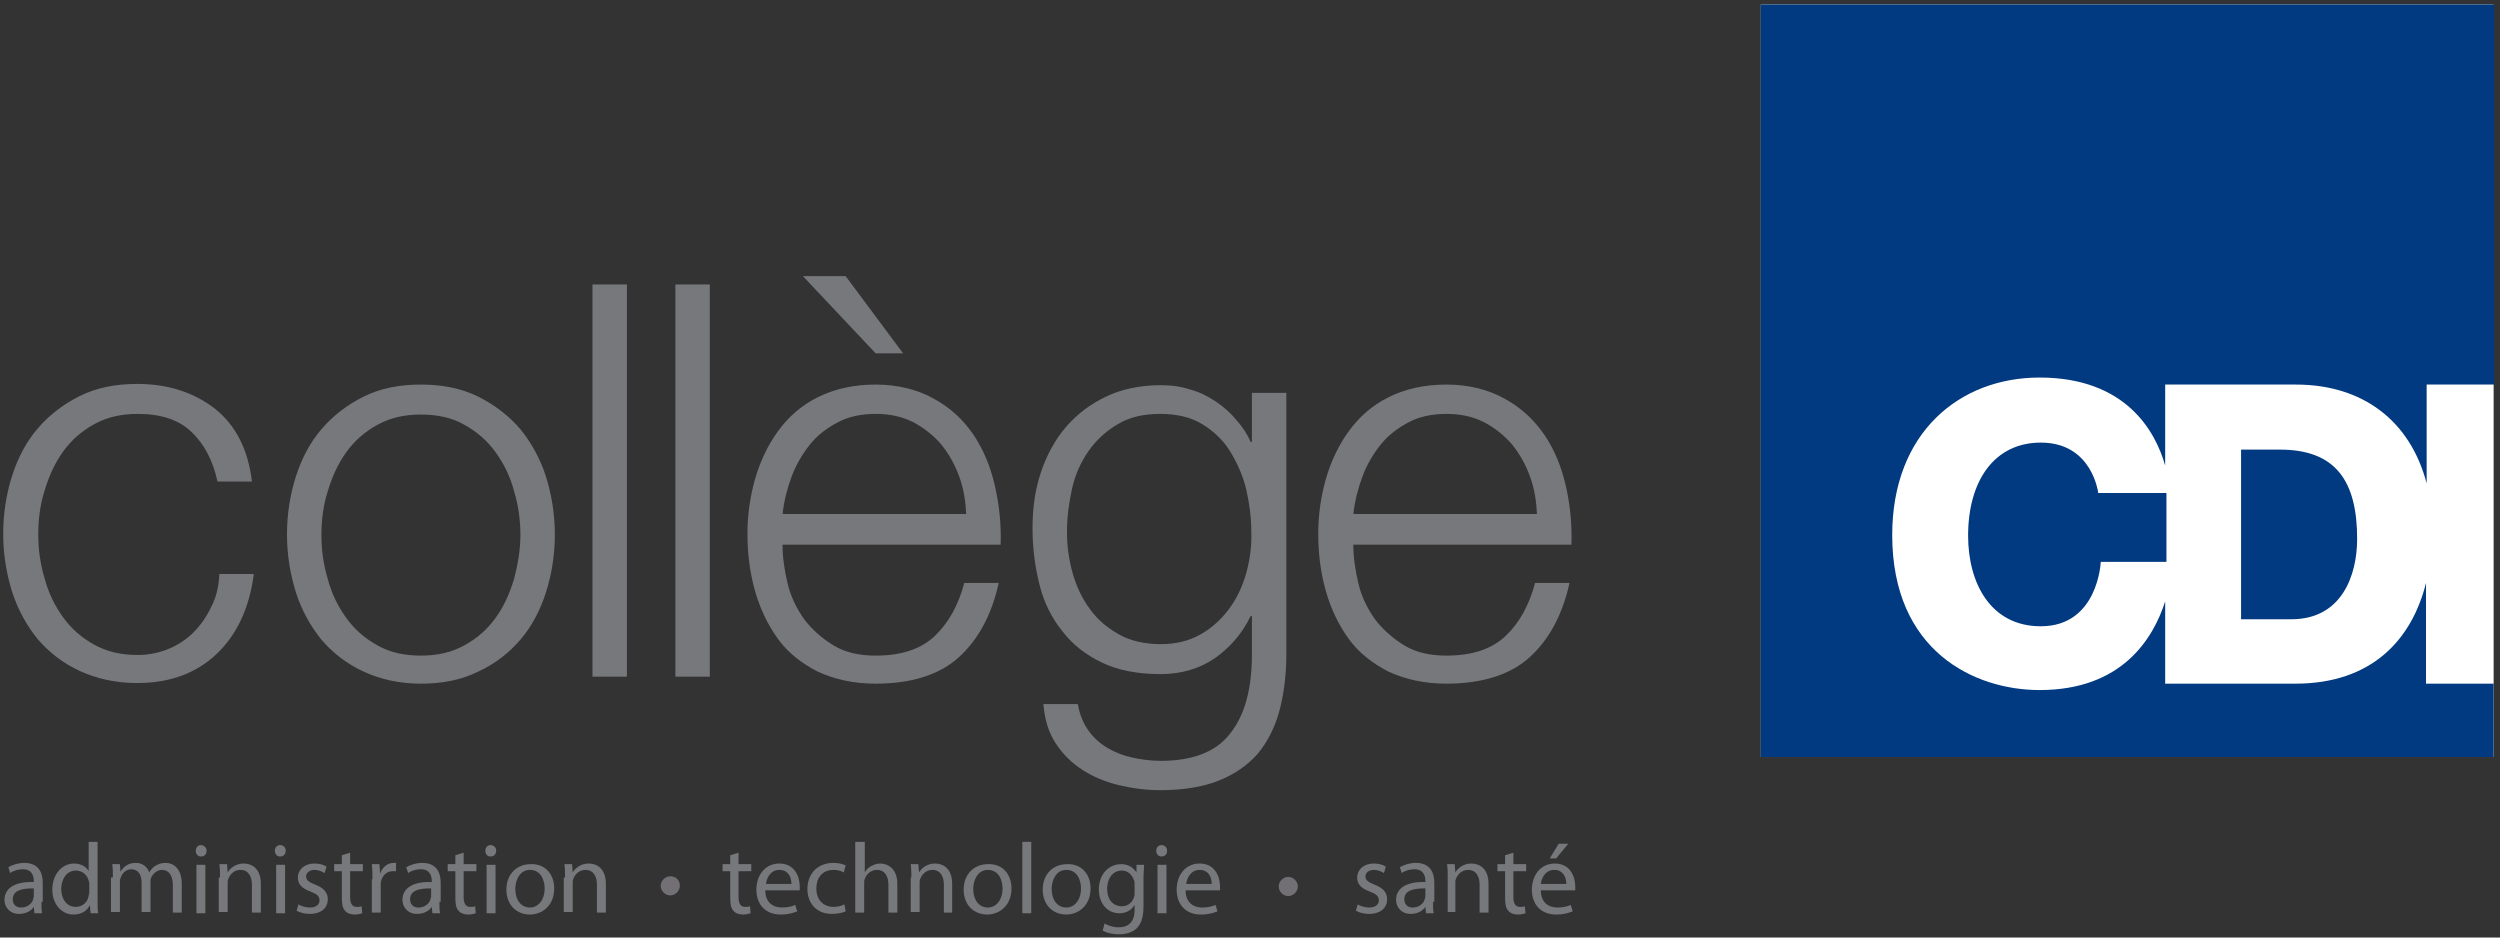 <svg width="392" height="147" viewBox="0 0 392 147" fill="none" xmlns="http://www.w3.org/2000/svg">
<rect x="0" y="0" width="392" height="147" fill="#333333" stroke="none"/>
<path d="M106.6 138.9C106.6 139.7 105.9 140.4 105.1 140.4C104.3 140.4 103.6 139.7 103.6 138.9C103.6 138.1 104.3 137.4 105.1 137.4C106 137.4 106.6 138 106.6 138.9Z" fill="#727074"/>
<path d="M203.5 139C203.5 139.8 202.8 140.5 202 140.5C201.2 140.5 200.5 139.8 200.5 139C200.5 138.2 201.2 137.5 202 137.5C202.8 137.5 203.5 138.2 203.5 139Z" fill="#727074"/>
<path d="M6.5 141.4C6.5 142.1 6.5 142.7 6.6 143.2H5.4L5.3 142.2C4.9 142.8 4.1 143.3 3 143.3C1.5 143.3 0.7 142.2 0.7 141.1C0.7 139.3 2.3 138.2 5.3 138.3V138.1C5.3 137.5 5.1 136.3 3.6 136.3C2.9 136.3 2.1 136.5 1.6 136.9L1.3 136C1.9 135.6 2.9 135.3 3.8 135.3C6.1 135.3 6.7 136.9 6.7 138.4V141.4H6.5ZM5.2 139.3C3.7 139.3 2 139.5 2 141C2 141.9 2.6 142.3 3.3 142.3C4.3 142.3 5 141.7 5.2 141C5.2 140.8 5.3 140.7 5.3 140.6V139.3H5.2Z" fill="#76787B"/>
<path d="M15.3 132V141.2C15.3 141.9 15.3 142.7 15.4 143.2H14.2L14.1 141.9C13.7 142.8 12.8 143.4 11.5 143.4C9.7 143.4 8.2 141.8 8.2 139.5C8.2 137 9.8 135.4 11.6 135.4C12.8 135.4 13.6 136 13.9 136.6V132H15.3ZM14 138.7C14 138.5 14 138.3 13.9 138.1C13.7 137.2 12.9 136.5 11.9 136.5C10.5 136.5 9.6 137.8 9.6 139.4C9.6 140.9 10.4 142.2 11.9 142.2C12.8 142.2 13.7 141.6 13.9 140.5C13.9 140.3 14 140.1 14 139.9V138.7Z" fill="#76787B"/>
<path d="M17.7 137.6C17.7 136.8 17.7 136.2 17.6 135.5H18.8L18.9 136.7C19.3 136 20 135.3 21.3 135.3C22.3 135.3 23.1 135.9 23.4 136.8C23.6 136.4 24 136 24.3 135.8C24.8 135.5 25.2 135.3 26 135.3C27 135.3 28.5 136 28.5 138.6V143.1H27.1V138.8C27.1 137.3 26.5 136.4 25.4 136.4C24.6 136.4 24 137 23.7 137.6C23.6 137.8 23.6 138 23.6 138.3V143H22.2V138.4C22.2 137.2 21.7 136.3 20.6 136.3C19.7 136.3 19.1 137 18.9 137.7C18.8 137.9 18.8 138.1 18.8 138.4V143H17.4V137.6H17.7Z" fill="#76787B"/>
<path d="M32.4 133.4C32.4 133.9 32.1 134.3 31.5 134.3C31 134.3 30.7 133.9 30.7 133.4C30.7 132.9 31 132.5 31.6 132.5C32 132.6 32.4 132.9 32.4 133.4ZM30.8 143.2V135.6H32.2V143.2H30.8Z" fill="#76787B"/>
<path d="M34.5 137.6C34.5 136.8 34.5 136.2 34.4 135.5H35.6L35.7 136.8C36.1 136.1 37 135.4 38.2 135.4C39.3 135.4 40.9 136 40.9 138.6V143.1H39.5V138.7C39.5 137.5 39 136.4 37.7 136.4C36.8 136.4 36.1 137 35.8 137.8C35.7 138 35.7 138.2 35.7 138.4V143H34.3V137.6H34.5Z" fill="#76787B"/>
<path d="M44.801 133.4C44.801 133.9 44.501 134.3 43.901 134.3C43.401 134.3 43.101 133.9 43.101 133.4C43.101 132.9 43.401 132.5 44.001 132.5C44.501 132.6 44.801 132.9 44.801 133.4ZM43.301 143.2V135.6H44.701V143.2H43.301Z" fill="#76787B"/>
<path d="M46.8 141.8C47.2 142.1 48 142.3 48.6 142.3C49.6 142.3 50.1 141.8 50.1 141.2C50.1 140.5 49.7 140.2 48.7 139.8C47.3 139.3 46.7 138.6 46.7 137.6C46.7 136.4 47.7 135.4 49.3 135.4C50.1 135.4 50.8 135.6 51.2 135.9L50.9 136.9C50.6 136.7 50 136.4 49.3 136.4C48.5 136.4 48 136.9 48 137.4C48 138 48.4 138.3 49.4 138.7C50.7 139.2 51.4 139.9 51.4 141C51.4 142.4 50.3 143.3 48.6 143.3C47.8 143.3 47 143.1 46.5 142.8L46.8 141.8Z" fill="#76787B"/>
<path d="M54.9 133.7V135.5H56.9V136.6H54.9V140.7C54.9 141.6 55.2 142.2 55.9 142.2C56.3 142.2 56.5 142.2 56.7 142.1L56.8 143.2C56.5 143.3 56.1 143.4 55.6 143.4C55 143.4 54.4 143.2 54.1 142.8C53.7 142.4 53.6 141.7 53.6 140.8V136.6H52.4V135.5H53.6V134.1L54.9 133.7Z" fill="#76787B"/>
<path d="M58.4 137.9C58.4 137 58.4 136.2 58.3 135.5H59.5L59.6 137C59.9 136 60.8 135.3 61.7 135.3C61.8 135.3 62 135.3 62.1 135.3V136.6C62 136.6 61.8 136.6 61.6 136.6C60.6 136.6 59.9 137.3 59.7 138.4C59.7 138.6 59.7 138.8 59.7 139V143.1H58.3V137.9H58.4Z" fill="#76787B"/>
<path d="M68.901 141.4C68.901 142.1 68.901 142.7 69.001 143.2H67.801L67.701 142.2C67.301 142.8 66.501 143.3 65.401 143.3C63.901 143.3 63.101 142.2 63.101 141.1C63.101 139.3 64.701 138.2 67.701 138.3V138.1C67.701 137.5 67.501 136.3 66.001 136.3C65.301 136.3 64.501 136.5 64.001 136.9L63.701 136C64.301 135.6 65.301 135.3 66.201 135.3C68.501 135.3 69.101 136.9 69.101 138.4V141.4H68.901ZM67.501 139.3C66.001 139.3 64.301 139.5 64.301 141C64.301 141.9 64.901 142.3 65.601 142.3C66.601 142.3 67.301 141.7 67.501 141C67.501 140.8 67.601 140.7 67.601 140.6V139.3H67.501Z" fill="#76787B"/>
<path d="M72.7 133.7V135.5H74.7V136.6H72.7V140.7C72.7 141.6 73 142.2 73.7 142.2C74.1 142.2 74.3 142.2 74.5 142.1L74.6 143.2C74.3 143.3 73.9 143.4 73.4 143.4C72.8 143.4 72.2 143.2 71.9 142.8C71.5 142.4 71.4 141.7 71.4 140.8V136.6H70.2V135.5H71.4V134.1L72.7 133.7Z" fill="#76787B"/>
<path d="M77.801 133.4C77.801 133.9 77.501 134.3 76.901 134.3C76.401 134.3 76.101 133.9 76.101 133.4C76.101 132.9 76.401 132.5 77.001 132.5C77.501 132.6 77.801 132.9 77.801 133.4ZM76.301 143.2V135.6H77.701V143.2H76.301Z" fill="#76787B"/>
<path d="M86.9 139.3C86.9 142.1 84.9 143.4 83.1 143.4C81 143.4 79.4 141.9 79.4 139.5C79.4 137 81.1 135.5 83.2 135.5C85.4 135.4 86.9 137 86.9 139.3ZM80.8 139.4C80.8 141.1 81.7 142.3 83.1 142.3C84.4 142.3 85.4 141.1 85.4 139.3C85.4 138 84.8 136.4 83.1 136.4C81.5 136.4 80.8 138 80.8 139.4Z" fill="#76787B"/>
<path d="M88.6 137.6C88.6 136.8 88.6 136.2 88.5 135.5H89.7L89.8 136.8C90.2 136.1 91.1 135.4 92.3 135.4C93.4 135.4 95 136 95 138.6V143.1H93.6V138.7C93.6 137.5 93.1 136.4 91.8 136.4C90.9 136.4 90.2 137 89.9 137.8C89.8 138 89.8 138.2 89.8 138.4V143H88.4V137.6H88.6Z" fill="#76787B"/>
<path d="M115.8 133.7V135.5H117.8V136.6H115.8V140.7C115.8 141.6 116.1 142.2 116.8 142.2C117.2 142.2 117.4 142.2 117.6 142.1L117.7 143.2C117.4 143.3 117 143.4 116.5 143.4C115.9 143.4 115.3 143.2 115 142.8C114.6 142.4 114.5 141.7 114.5 140.8V136.6H113.3V135.5H114.5V134.1L115.8 133.7Z" fill="#76787B"/>
<path d="M120.001 139.6C120.001 141.5 121.201 142.3 122.601 142.3C123.601 142.3 124.201 142.1 124.701 141.9L125.001 142.9C124.501 143.1 123.701 143.4 122.401 143.4C120.001 143.4 118.601 141.8 118.601 139.5C118.601 137.2 120.001 135.4 122.201 135.4C124.701 135.4 125.401 137.6 125.401 139C125.401 139.3 125.401 139.5 125.401 139.6H120.001V139.6ZM124.101 138.6C124.101 137.7 123.701 136.4 122.201 136.4C120.801 136.4 120.201 137.7 120.101 138.6H124.101Z" fill="#76787B"/>
<path d="M132.601 142.9C132.201 143.1 131.401 143.3 130.401 143.3C128.101 143.3 126.601 141.7 126.601 139.4C126.601 137 128.201 135.3 130.701 135.3C131.501 135.3 132.201 135.5 132.601 135.7L132.301 136.8C132.001 136.6 131.401 136.4 130.701 136.4C128.901 136.4 128.001 137.7 128.001 139.3C128.001 141.1 129.101 142.2 130.701 142.2C131.501 142.2 132.001 142 132.401 141.8L132.601 142.9Z" fill="#76787B"/>
<path d="M134.201 132H135.601V136.8C135.801 136.4 136.201 136 136.601 135.8C137.001 135.6 137.501 135.4 138.001 135.4C139.001 135.4 140.701 136 140.701 138.6V143.1H139.301V138.7C139.301 137.5 138.801 136.4 137.501 136.4C136.601 136.4 135.901 137 135.601 137.8C135.501 138 135.501 138.2 135.501 138.5V143.1H134.101V132H134.201Z" fill="#76787B"/>
<path d="M142.9 137.6C142.9 136.8 142.9 136.2 142.8 135.5H144L144.1 136.8C144.5 136.1 145.4 135.4 146.6 135.4C147.7 135.4 149.3 136 149.3 138.6V143.1H148V138.7C148 137.5 147.5 136.4 146.2 136.4C145.3 136.4 144.6 137 144.3 137.8C144.2 138 144.2 138.2 144.2 138.4V143H142.8V137.6H142.9Z" fill="#76787B"/>
<path d="M158.601 139.3C158.601 142.1 156.601 143.4 154.801 143.4C152.701 143.4 151.101 141.9 151.101 139.5C151.101 137 152.801 135.5 154.901 135.5C157.101 135.4 158.601 137 158.601 139.3ZM152.601 139.4C152.601 141.1 153.501 142.3 154.901 142.3C156.201 142.3 157.201 141.1 157.201 139.3C157.201 138 156.601 136.4 154.901 136.4C153.301 136.4 152.601 138 152.601 139.4Z" fill="#76787B"/>
<path d="M160.3 132H161.7V143.2H160.3V132Z" fill="#76787B"/>
<path d="M171 139.3C171 142.1 169 143.4 167.2 143.4C165.1 143.4 163.5 141.9 163.5 139.5C163.5 137 165.2 135.5 167.3 135.5C169.5 135.4 171 137 171 139.3ZM164.9 139.4C164.9 141.1 165.8 142.3 167.2 142.3C168.5 142.3 169.5 141.1 169.5 139.3C169.5 138 168.9 136.4 167.2 136.4C165.6 136.4 164.9 138 164.9 139.4Z" fill="#76787B"/>
<path d="M179.3 142.1C179.3 143.9 178.9 144.9 178.2 145.6C177.4 146.3 176.4 146.5 175.4 146.5C174.5 146.5 173.5 146.3 172.9 145.9L173.2 144.8C173.7 145.1 174.5 145.4 175.4 145.4C176.8 145.4 177.9 144.7 177.9 142.7V141.9C177.5 142.6 176.7 143.2 175.5 143.2C173.6 143.2 172.3 141.6 172.3 139.5C172.3 136.9 174 135.5 175.8 135.5C177.1 135.5 177.8 136.2 178.2 136.8V135.6H179.4C179.4 136.1 179.3 136.8 179.3 137.7V142.1ZM177.9 138.6C177.9 138.4 177.9 138.2 177.8 138C177.5 137.2 176.9 136.5 175.9 136.5C174.6 136.5 173.6 137.6 173.6 139.4C173.6 140.9 174.4 142.1 175.9 142.1C176.8 142.1 177.5 141.6 177.8 140.7C177.9 140.5 177.9 140.2 177.9 140V138.6Z" fill="#76787B"/>
<path d="M183 133.4C183 133.9 182.7 134.3 182.1 134.3C181.6 134.3 181.3 133.9 181.3 133.4C181.3 132.9 181.6 132.5 182.2 132.5C182.7 132.6 183 132.9 183 133.4ZM181.5 143.2V135.6H182.9V143.2H181.5Z" fill="#76787B"/>
<path d="M185.9 139.6C185.9 141.5 187.1 142.3 188.5 142.3C189.5 142.3 190.1 142.1 190.6 141.9L190.9 142.9C190.4 143.1 189.6 143.4 188.3 143.4C185.9 143.4 184.5 141.8 184.5 139.5C184.5 137.2 185.9 135.4 188.1 135.4C190.6 135.4 191.3 137.6 191.3 139C191.3 139.3 191.3 139.5 191.3 139.6H185.9V139.6ZM190 138.6C190 137.7 189.6 136.4 188.1 136.4C186.7 136.4 186.1 137.7 186 138.6H190Z" fill="#76787B"/>
<path d="M212.901 141.8C213.301 142.1 214.101 142.3 214.701 142.3C215.701 142.3 216.201 141.8 216.201 141.2C216.201 140.5 215.801 140.2 214.801 139.8C213.401 139.3 212.801 138.6 212.801 137.6C212.801 136.4 213.801 135.4 215.401 135.4C216.201 135.4 216.901 135.6 217.301 135.9L217.001 136.9C216.701 136.7 216.101 136.4 215.401 136.4C214.601 136.4 214.101 136.9 214.101 137.4C214.101 138 214.501 138.3 215.501 138.7C216.801 139.2 217.501 139.9 217.501 141C217.501 142.4 216.401 143.3 214.701 143.3C213.901 143.3 213.101 143.1 212.601 142.8L212.901 141.8Z" fill="#76787B"/>
<path d="M224.7 141.4C224.7 142.1 224.7 142.7 224.8 143.2H223.6L223.5 142.2C223.1 142.8 222.3 143.3 221.2 143.3C219.7 143.3 218.9 142.2 218.9 141.1C218.9 139.3 220.5 138.2 223.5 138.3V138.1C223.5 137.5 223.3 136.3 221.8 136.3C221.1 136.3 220.3 136.5 219.8 136.9L219.5 136C220.1 135.6 221.1 135.3 222 135.3C224.3 135.3 224.9 136.9 224.9 138.4V141.4H224.7ZM223.4 139.3C221.9 139.3 220.2 139.5 220.2 141C220.2 141.9 220.8 142.3 221.5 142.3C222.5 142.3 223.2 141.7 223.4 141C223.4 140.8 223.5 140.7 223.5 140.6V139.3H223.4Z" fill="#76787B"/>
<path d="M227 137.6C227 136.8 227 136.2 226.9 135.5H228.1L228.2 136.8C228.6 136.1 229.5 135.4 230.7 135.4C231.8 135.4 233.4 136 233.4 138.6V143.1H232V138.7C232 137.5 231.5 136.4 230.2 136.4C229.3 136.4 228.6 137 228.3 137.8C228.2 138 228.2 138.2 228.2 138.4V143H227V137.6Z" fill="#76787B"/>
<path d="M237.3 133.7V135.5H239.3V136.6H237.3V140.7C237.3 141.6 237.6 142.2 238.3 142.2C238.7 142.2 238.9 142.2 239.1 142.1L239.2 143.2C238.9 143.3 238.5 143.4 238 143.4C237.4 143.4 236.8 143.2 236.5 142.8C236.1 142.4 236 141.7 236 140.8V136.6H234.8V135.5H236V134.1L237.3 133.7Z" fill="#76787B"/>
<path d="M241.6 139.6C241.6 141.5 242.8 142.3 244.2 142.3C245.2 142.3 245.8 142.1 246.3 141.9L246.6 142.9C246.1 143.1 245.3 143.4 244 143.4C241.6 143.4 240.2 141.8 240.2 139.5C240.2 137.2 241.6 135.4 243.8 135.4C246.3 135.4 247 137.6 247 139C247 139.3 247 139.5 247 139.6H241.6V139.6ZM245.6 138.6C245.6 137.7 245.2 136.4 243.7 136.4C242.3 136.4 241.7 137.7 241.6 138.6H245.6ZM245.9 132.3L244 134.6H243L244.4 132.3H245.9Z" fill="#76787B"/>
<path d="M141.6 55.4L132.6 43.3H125.9L137.3 55.4H141.6ZM81.6 67.3C79.8 65.2 77.6 63.5 75 62.2C72.4 60.9 69.4 60.3 66 60.3C62.6 60.3 59.6 60.9 57 62.2C54.4 63.5 52.2 65.2 50.4 67.3C48.6 69.4 47.3 71.9 46.4 74.7C45.5 77.5 45 80.6 45 83.8C45 87 45.5 90 46.4 92.9C47.3 95.7 48.7 98.2 50.4 100.3C52.2 102.4 54.4 104.1 57 105.3C59.6 106.5 62.6 107.2 66 107.2C69.4 107.2 72.4 106.6 75 105.3C77.6 104.1 79.8 102.4 81.6 100.3C83.4 98.2 84.7 95.7 85.6 92.9C86.5 90.1 87 87 87 83.8C87 80.6 86.5 77.6 85.6 74.7C84.7 71.9 83.3 69.4 81.6 67.3ZM80.6 90.8C79.9 93.1 79 95.1 77.7 96.9C76.4 98.7 74.8 100.1 72.8 101.2C70.8 102.3 68.6 102.8 66 102.8C63.4 102.8 61.1 102.3 59.2 101.2C57.2 100.1 55.6 98.7 54.3 96.9C53 95.1 52 93.1 51.4 90.8C50.7 88.5 50.4 86.2 50.4 83.9C50.4 81.5 50.7 79.2 51.4 77C52.1 74.7 53 72.7 54.3 70.9C55.6 69.1 57.2 67.7 59.2 66.6C61.2 65.5 63.4 65 66 65C68.6 65 70.9 65.5 72.8 66.6C74.8 67.7 76.4 69.1 77.7 70.9C79 72.7 80 74.7 80.6 77C81.3 79.3 81.6 81.6 81.6 83.9C81.6 86.2 81.2 88.5 80.6 90.8ZM33.1 95.2C32.4 96.7 31.4 98.1 30.3 99.2C29.2 100.3 27.8 101.2 26.3 101.8C24.8 102.4 23.2 102.7 21.6 102.7C19 102.7 16.8 102.2 14.8 101.1C12.8 100 11.2 98.6 9.9 96.8C8.6 95 7.6 93 7 90.7C6.3 88.4 6 86.1 6 83.8C6 81.4 6.3 79.1 7 76.9C7.7 74.6 8.6 72.6 9.9 70.8C11.2 69 12.8 67.6 14.8 66.5C16.8 65.4 19 64.9 21.6 64.9C25.2 64.9 28 65.8 30 67.7C32 69.6 33.4 72.2 34.1 75.5H39.5C38.9 70.4 36.9 66.6 33.6 64C30.3 61.5 26.3 60.2 21.5 60.2C18.1 60.2 15.1 60.8 12.5 62.1C9.9 63.4 7.7 65.1 5.9 67.2C4.1 69.3 2.8 71.8 1.9 74.6C1 77.4 0.5 80.5 0.5 83.7C0.5 86.9 1 89.9 1.9 92.8C2.8 95.6 4.2 98.1 5.9 100.2C7.7 102.3 9.9 104 12.5 105.2C15.1 106.4 18.1 107.1 21.5 107.1C26.6 107.1 30.7 105.6 33.9 102.6C37.1 99.6 39.1 95.4 39.8 90H34.4C34.3 92 33.9 93.7 33.1 95.2ZM92.9 106.1H98.3V44.6H92.9V106.1ZM196.3 69.3H196.1C195.6 68.1 194.8 66.9 193.9 65.9C193 64.8 191.9 63.8 190.7 63C189.5 62.2 188.2 61.5 186.7 61.1C185.2 60.6 183.7 60.4 182 60.4C178.8 60.4 175.9 61 173.4 62.2C170.9 63.4 168.8 65 167.1 67C165.4 69 164.1 71.4 163.2 74.1C162.3 76.8 161.9 79.7 161.9 82.8C161.9 86 162.3 88.9 163 91.7C163.7 94.5 164.9 96.9 166.6 99C168.2 101.1 170.3 102.7 172.8 103.9C175.3 105.1 178.4 105.7 181.9 105.7C185.2 105.7 188 104.9 190.5 103.2C192.9 101.5 194.8 99.3 196.1 96.6H196.3V102.6C196.3 108 195.2 112.1 192.9 115C190.7 117.9 187 119.3 182 119.3C180.5 119.3 179 119.1 177.6 118.8C176.2 118.5 174.9 118 173.7 117.3C172.5 116.6 171.5 115.7 170.7 114.6C169.9 113.5 169.3 112.1 169 110.4H163.6C163.8 112.8 164.4 114.8 165.5 116.5C166.6 118.2 168 119.6 169.7 120.7C171.4 121.8 173.3 122.6 175.4 123.1C177.5 123.6 179.7 123.9 181.9 123.9C185.5 123.9 188.6 123.4 191.1 122.4C193.6 121.4 195.6 120 197.2 118.2C198.7 116.4 199.9 114.1 200.6 111.5C201.3 108.9 201.7 105.9 201.7 102.6V61.6H196.3V69.3V69.3ZM195.4 89.9C194.8 92 193.9 93.9 192.7 95.5C191.5 97.1 190 98.5 188.2 99.5C186.4 100.5 184.4 101 182 101C179.5 101 177.3 100.5 175.5 99.5C173.7 98.5 172.1 97.2 170.9 95.5C169.7 93.9 168.8 92 168.2 89.9C167.6 87.8 167.3 85.6 167.3 83.4C167.3 81.1 167.6 78.9 168.1 76.6C168.6 74.4 169.5 72.4 170.7 70.7C171.9 69 173.4 67.6 175.3 66.5C177.1 65.4 179.3 64.9 181.9 64.9C184.5 64.9 186.7 65.4 188.5 66.5C190.3 67.6 191.8 69 192.9 70.8C194 72.6 194.9 74.6 195.4 76.7C195.9 78.9 196.2 81.1 196.2 83.2C196.3 85.6 196 87.7 195.4 89.9ZM245.5 76.1C244.8 73.1 243.7 70.4 242.1 68.1C240.5 65.8 238.5 63.9 235.9 62.5C233.4 61.1 230.3 60.3 226.8 60.3C223.3 60.3 220.3 61 217.7 62.3C215.1 63.6 213.1 65.4 211.5 67.6C209.9 69.8 208.7 72.3 207.9 75.1C207.1 77.9 206.7 80.8 206.7 83.7C206.7 86.9 207.1 89.9 207.9 92.7C208.7 95.5 209.9 98 211.5 100.2C213.1 102.4 215.2 104 217.7 105.3C220.3 106.5 223.3 107.2 226.8 107.2C232.4 107.2 236.8 105.8 239.8 103.1C242.9 100.3 245 96.4 246.1 91.4H240.7C239.8 94.8 238.3 97.6 236.1 99.7C233.9 101.8 230.8 102.8 226.8 102.8C224.2 102.8 222 102.3 220.2 101.2C218.4 100.1 216.8 98.7 215.6 97.1C214.4 95.4 213.5 93.6 213 91.5C212.5 89.4 212.2 87.4 212.2 85.4H246.4C246.5 82.2 246.2 79.1 245.5 76.1ZM212.2 80.7C212.4 78.7 212.9 76.7 213.6 74.8C214.3 72.9 215.3 71.2 216.5 69.7C217.7 68.2 219.2 67.1 220.9 66.2C222.6 65.3 224.6 64.9 226.8 64.9C229 64.9 230.9 65.3 232.7 66.2C234.4 67.1 235.9 68.3 237.1 69.7C238.3 71.2 239.2 72.8 239.9 74.7C240.6 76.6 240.9 78.6 241 80.6H212.2V80.7ZM152.6 68.1C151 65.8 149 63.9 146.4 62.5C143.9 61.1 140.8 60.3 137.3 60.3C133.8 60.3 130.8 61 128.2 62.3C125.6 63.6 123.6 65.4 122 67.6C120.4 69.8 119.2 72.3 118.4 75.1C117.6 77.9 117.2 80.8 117.2 83.7C117.2 86.9 117.6 89.9 118.4 92.7C119.2 95.5 120.4 98 122 100.2C123.6 102.4 125.7 104 128.2 105.3C130.8 106.5 133.8 107.2 137.3 107.2C142.9 107.2 147.3 105.8 150.3 103.1C153.4 100.3 155.5 96.4 156.6 91.4H151.2C150.3 94.8 148.8 97.6 146.6 99.7C144.4 101.8 141.3 102.8 137.3 102.8C134.7 102.8 132.5 102.3 130.7 101.2C128.9 100.1 127.3 98.7 126.1 97.1C124.9 95.4 124 93.6 123.5 91.5C123 89.4 122.7 87.4 122.7 85.4H156.9C157 82.3 156.7 79.2 156 76.2C155.3 73.1 154.2 70.5 152.6 68.1ZM122.7 80.7C122.9 78.7 123.4 76.7 124.1 74.8C124.8 72.9 125.8 71.2 127 69.7C128.2 68.2 129.7 67.1 131.4 66.2C133.1 65.3 135.1 64.9 137.3 64.9C139.5 64.9 141.4 65.3 143.2 66.2C144.9 67.1 146.4 68.3 147.6 69.7C148.8 71.2 149.7 72.8 150.4 74.7C151.1 76.6 151.4 78.6 151.5 80.6H122.7V80.7ZM105.9 106.1H111.3V44.6H105.9V106.1Z" fill="#76787B"/>
<path d="M391 0.7H276.1V118.7H391V0.7Z" fill="white"/>
<path d="M380.5 75.8V60.3H391.1V0.7H276.1V118.7H391V107.2H380.4V91.4C378.2 100.2 372 107.2 359.9 107.2H339.5V94.3C337.6 100.2 332.7 108.2 319.8 108.2C309.6 108.2 296.7 102.1 296.7 83.9C296.7 67.8 307.3 59.2 319.8 59.2C333.4 59.2 338 67.7 339.5 73V60.3H360C370.4 60.3 377.9 65.9 380.5 75.8ZM351.4 70.5V97.1H359.3C367.2 97.1 369.6 90.2 369.6 84.5C369.6 75.5 366.3 70.5 357.5 70.5H351.4ZM320 69.4C312.7 69.4 308.6 75.4 308.6 84C308.6 91.4 312.1 98.2 320 98.2C329 98.2 329.4 88.1 329.4 88.1H339.7V77.3H329C329 77.3 328.1 69.4 320 69.4Z" fill="#013A81"/>
</svg>
